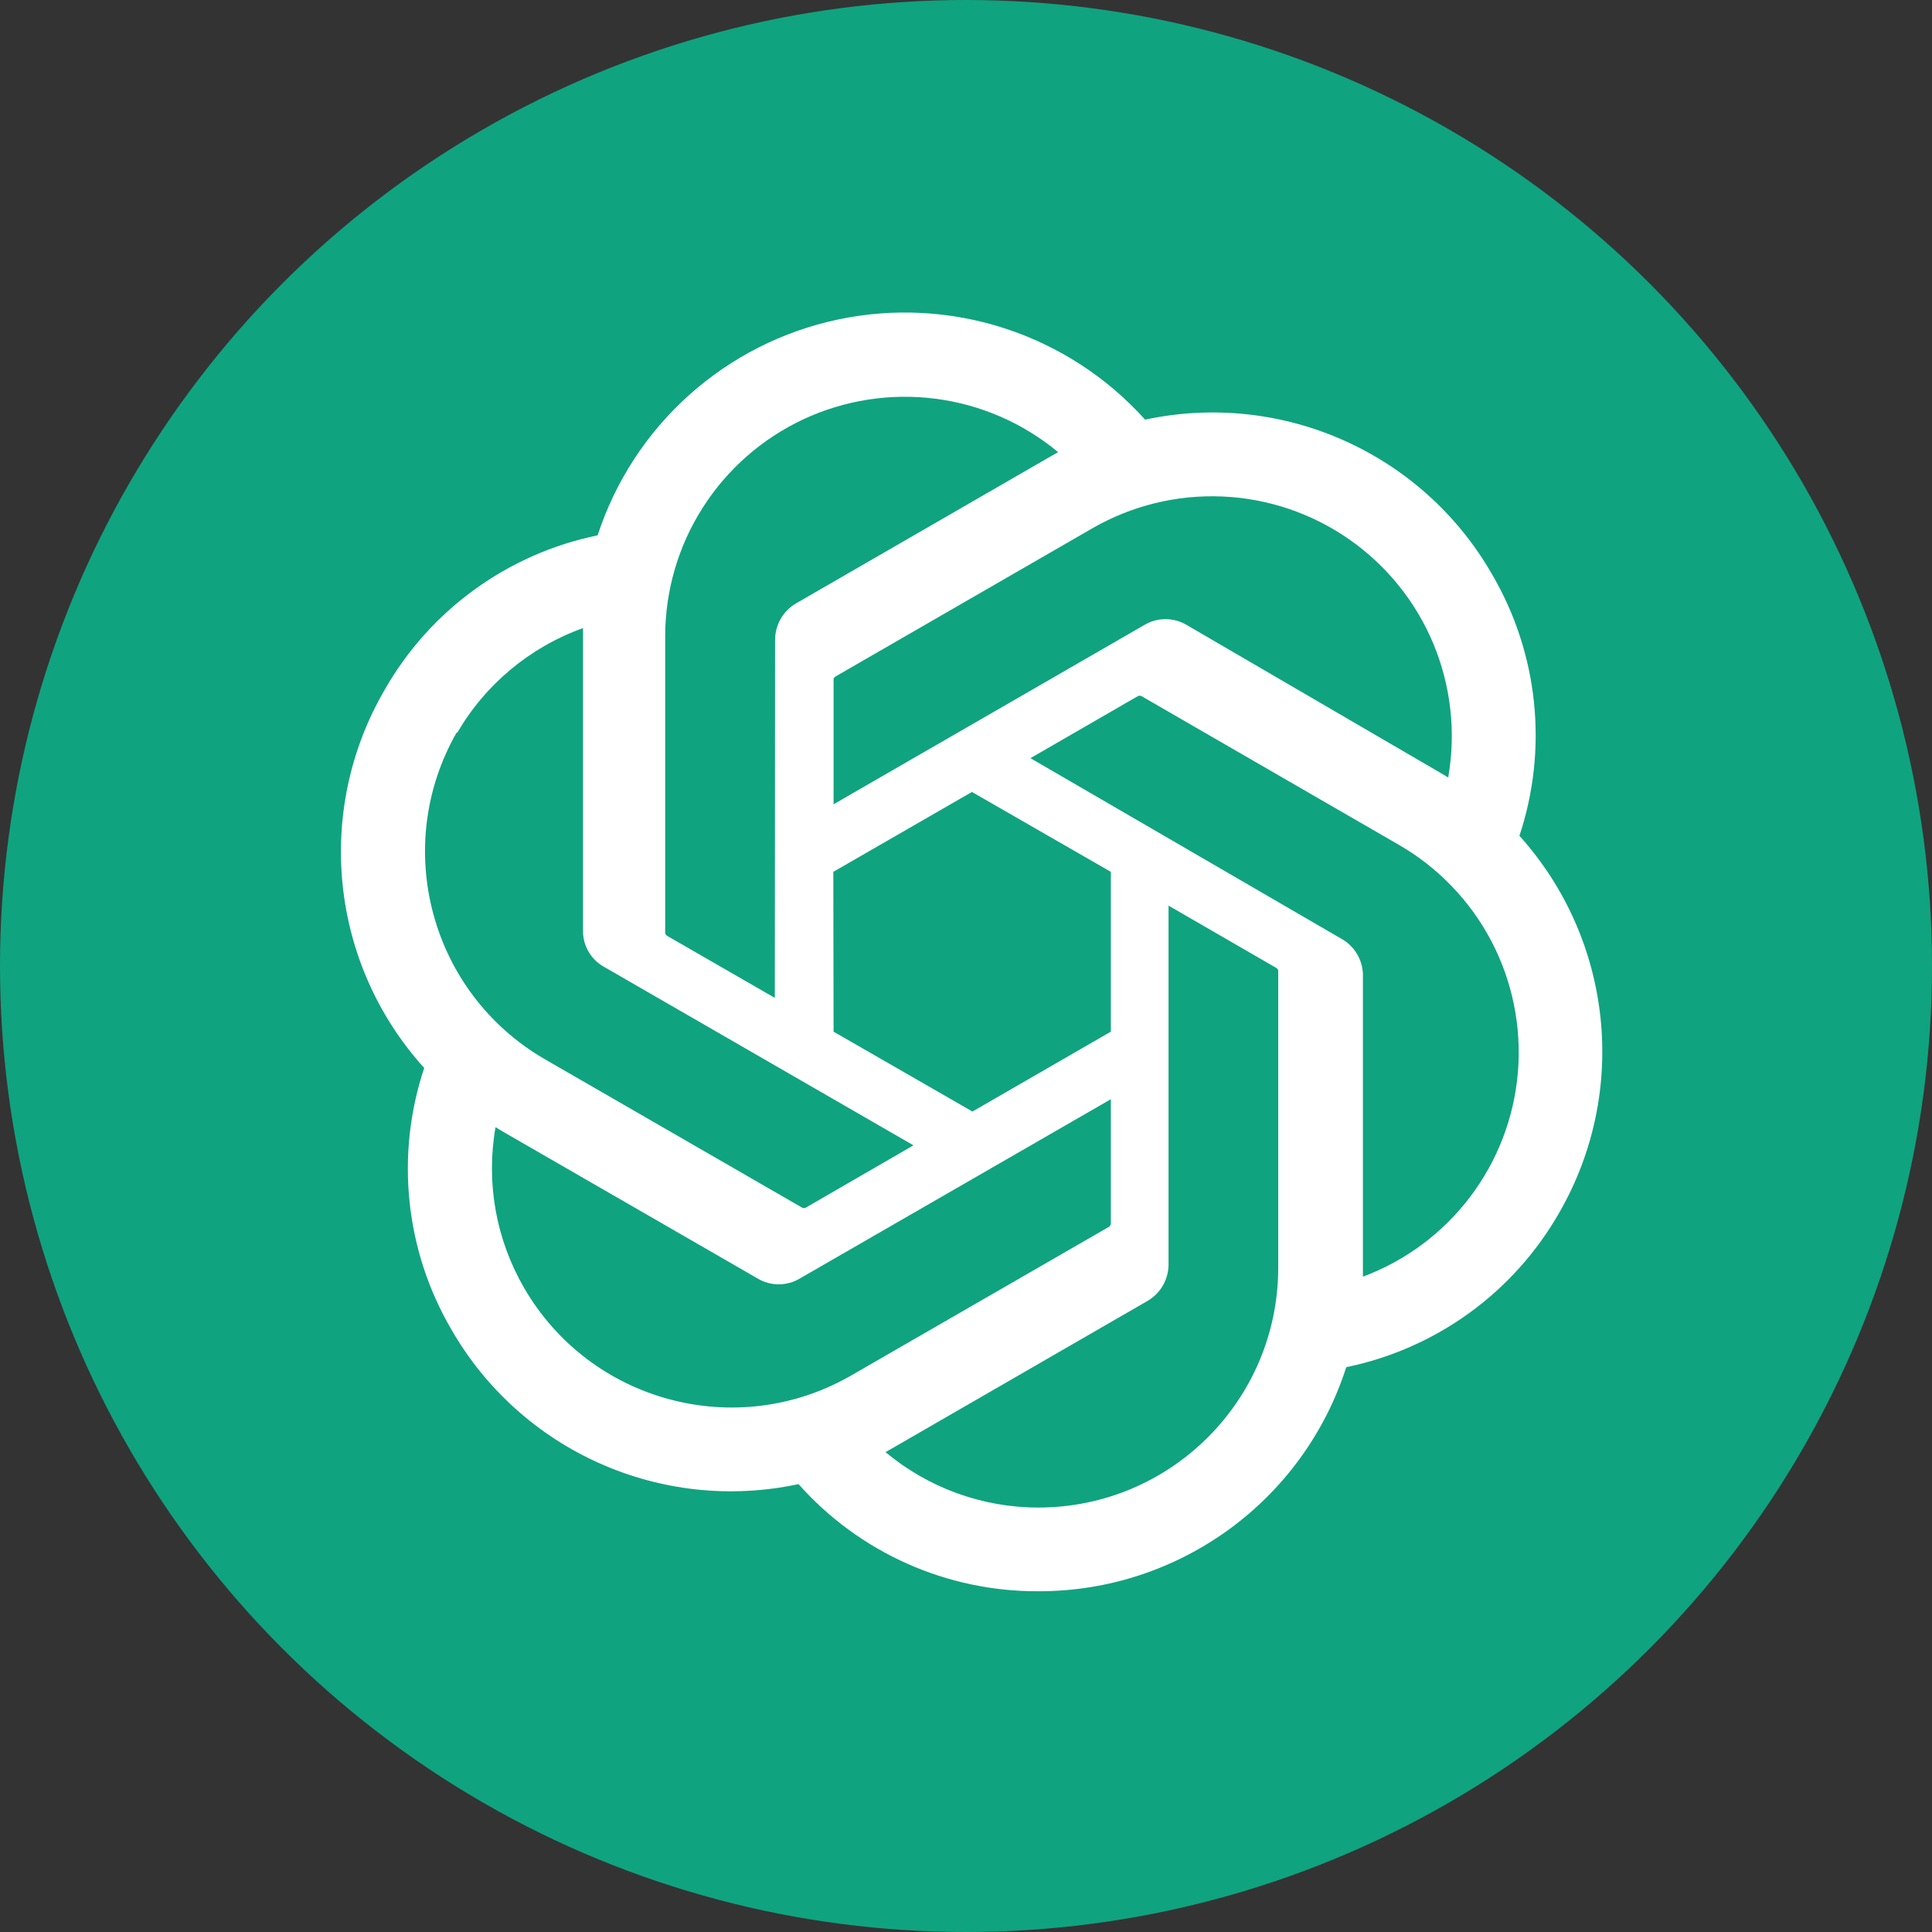 <svg width="68" height="68" viewBox="0 0 68 68" fill="none" xmlns="http://www.w3.org/2000/svg">
<rect x="0" y="0" width="68" height="68" fill="#333333" stroke="none"/>
<circle cx="34" cy="34" r="34" fill="#10A37F"/>
<path d="M53.479 29.417C53.982 27.902 54.156 26.297 53.99 24.709C53.823 23.12 53.319 21.586 52.512 20.208C50.057 15.935 45.123 13.737 40.304 14.77C38.97 13.286 37.269 12.179 35.371 11.56C33.474 10.941 31.447 10.833 29.494 11.246C27.542 11.658 25.732 12.578 24.247 13.911C22.762 15.244 21.654 16.945 21.034 18.842C19.47 19.163 17.992 19.814 16.699 20.752C15.406 21.69 14.328 22.893 13.538 24.281C11.056 28.547 11.619 33.928 14.931 37.589C14.425 39.103 14.25 40.708 14.415 42.297C14.58 43.885 15.083 45.419 15.889 46.797C18.347 51.072 23.284 53.27 28.105 52.236C29.166 53.43 30.468 54.384 31.926 55.034C33.384 55.684 34.964 56.016 36.561 56.007C41.499 56.011 45.876 52.823 47.384 48.12C48.948 47.798 50.426 47.147 51.719 46.209C53.012 45.271 54.09 44.068 54.881 42.681C57.333 38.422 56.767 33.07 53.479 29.417ZM36.56 53.061C34.589 53.064 32.679 52.373 31.166 51.109L31.432 50.959L40.393 45.786C40.616 45.655 40.801 45.469 40.93 45.245C41.059 45.021 41.128 44.767 41.129 44.509V31.875L44.918 34.066C44.936 34.076 44.953 34.09 44.965 34.107C44.977 34.123 44.986 34.143 44.989 34.164V44.633C44.979 49.284 41.211 53.051 36.56 53.061ZM18.444 45.325C17.455 43.618 17.1 41.617 17.441 39.673L17.707 39.833L26.677 45.005C26.899 45.136 27.151 45.204 27.409 45.204C27.666 45.204 27.919 45.136 28.141 45.005L39.098 38.689V43.063C39.097 43.085 39.09 43.107 39.08 43.127C39.069 43.147 39.054 43.164 39.036 43.178L29.96 48.412C25.926 50.736 20.774 49.354 18.444 45.325ZM16.084 25.807C17.079 24.089 18.651 22.778 20.52 22.107V32.753C20.516 33.011 20.582 33.264 20.71 33.487C20.838 33.71 21.024 33.895 21.247 34.022L32.151 40.312L28.363 42.504C28.342 42.515 28.319 42.52 28.296 42.52C28.273 42.52 28.25 42.515 28.23 42.504L19.171 37.278C15.146 34.945 13.766 29.796 16.084 25.762V25.807ZM47.207 33.038L36.268 26.685L40.047 24.503C40.068 24.492 40.09 24.486 40.114 24.486C40.137 24.486 40.16 24.492 40.18 24.503L49.239 29.737C50.623 30.536 51.752 31.713 52.494 33.13C53.235 34.547 53.558 36.145 53.425 37.738C53.292 39.332 52.708 40.855 51.742 42.129C50.776 43.403 49.468 44.376 47.97 44.935V34.288C47.962 34.031 47.887 33.781 47.754 33.562C47.62 33.342 47.431 33.162 47.207 33.038ZM50.977 27.368L50.711 27.209L41.759 21.992C41.536 21.861 41.282 21.792 41.023 21.792C40.764 21.792 40.51 21.861 40.287 21.992L29.339 28.308V23.934C29.336 23.912 29.34 23.89 29.349 23.87C29.359 23.849 29.373 23.832 29.392 23.819L38.45 18.593C39.838 17.794 41.426 17.406 43.026 17.475C44.627 17.544 46.175 18.068 47.489 18.985C48.803 19.901 49.829 21.173 50.447 22.651C51.064 24.13 51.248 25.754 50.977 27.333V27.368ZM27.271 35.122L23.483 32.94C23.464 32.928 23.448 32.913 23.436 32.894C23.423 32.876 23.415 32.855 23.412 32.833V22.391C23.414 20.789 23.872 19.221 24.733 17.87C25.593 16.518 26.821 15.44 28.271 14.761C29.722 14.082 31.336 13.829 32.925 14.034C34.514 14.238 36.012 14.89 37.243 15.914L36.977 16.065L28.017 21.238C27.794 21.368 27.608 21.555 27.479 21.779C27.35 22.003 27.282 22.257 27.28 22.515L27.271 35.122ZM29.33 30.686L34.209 27.874L39.098 30.686V36.311L34.227 39.123L29.339 36.311L29.33 30.686Z" fill="white"/>
</svg>

